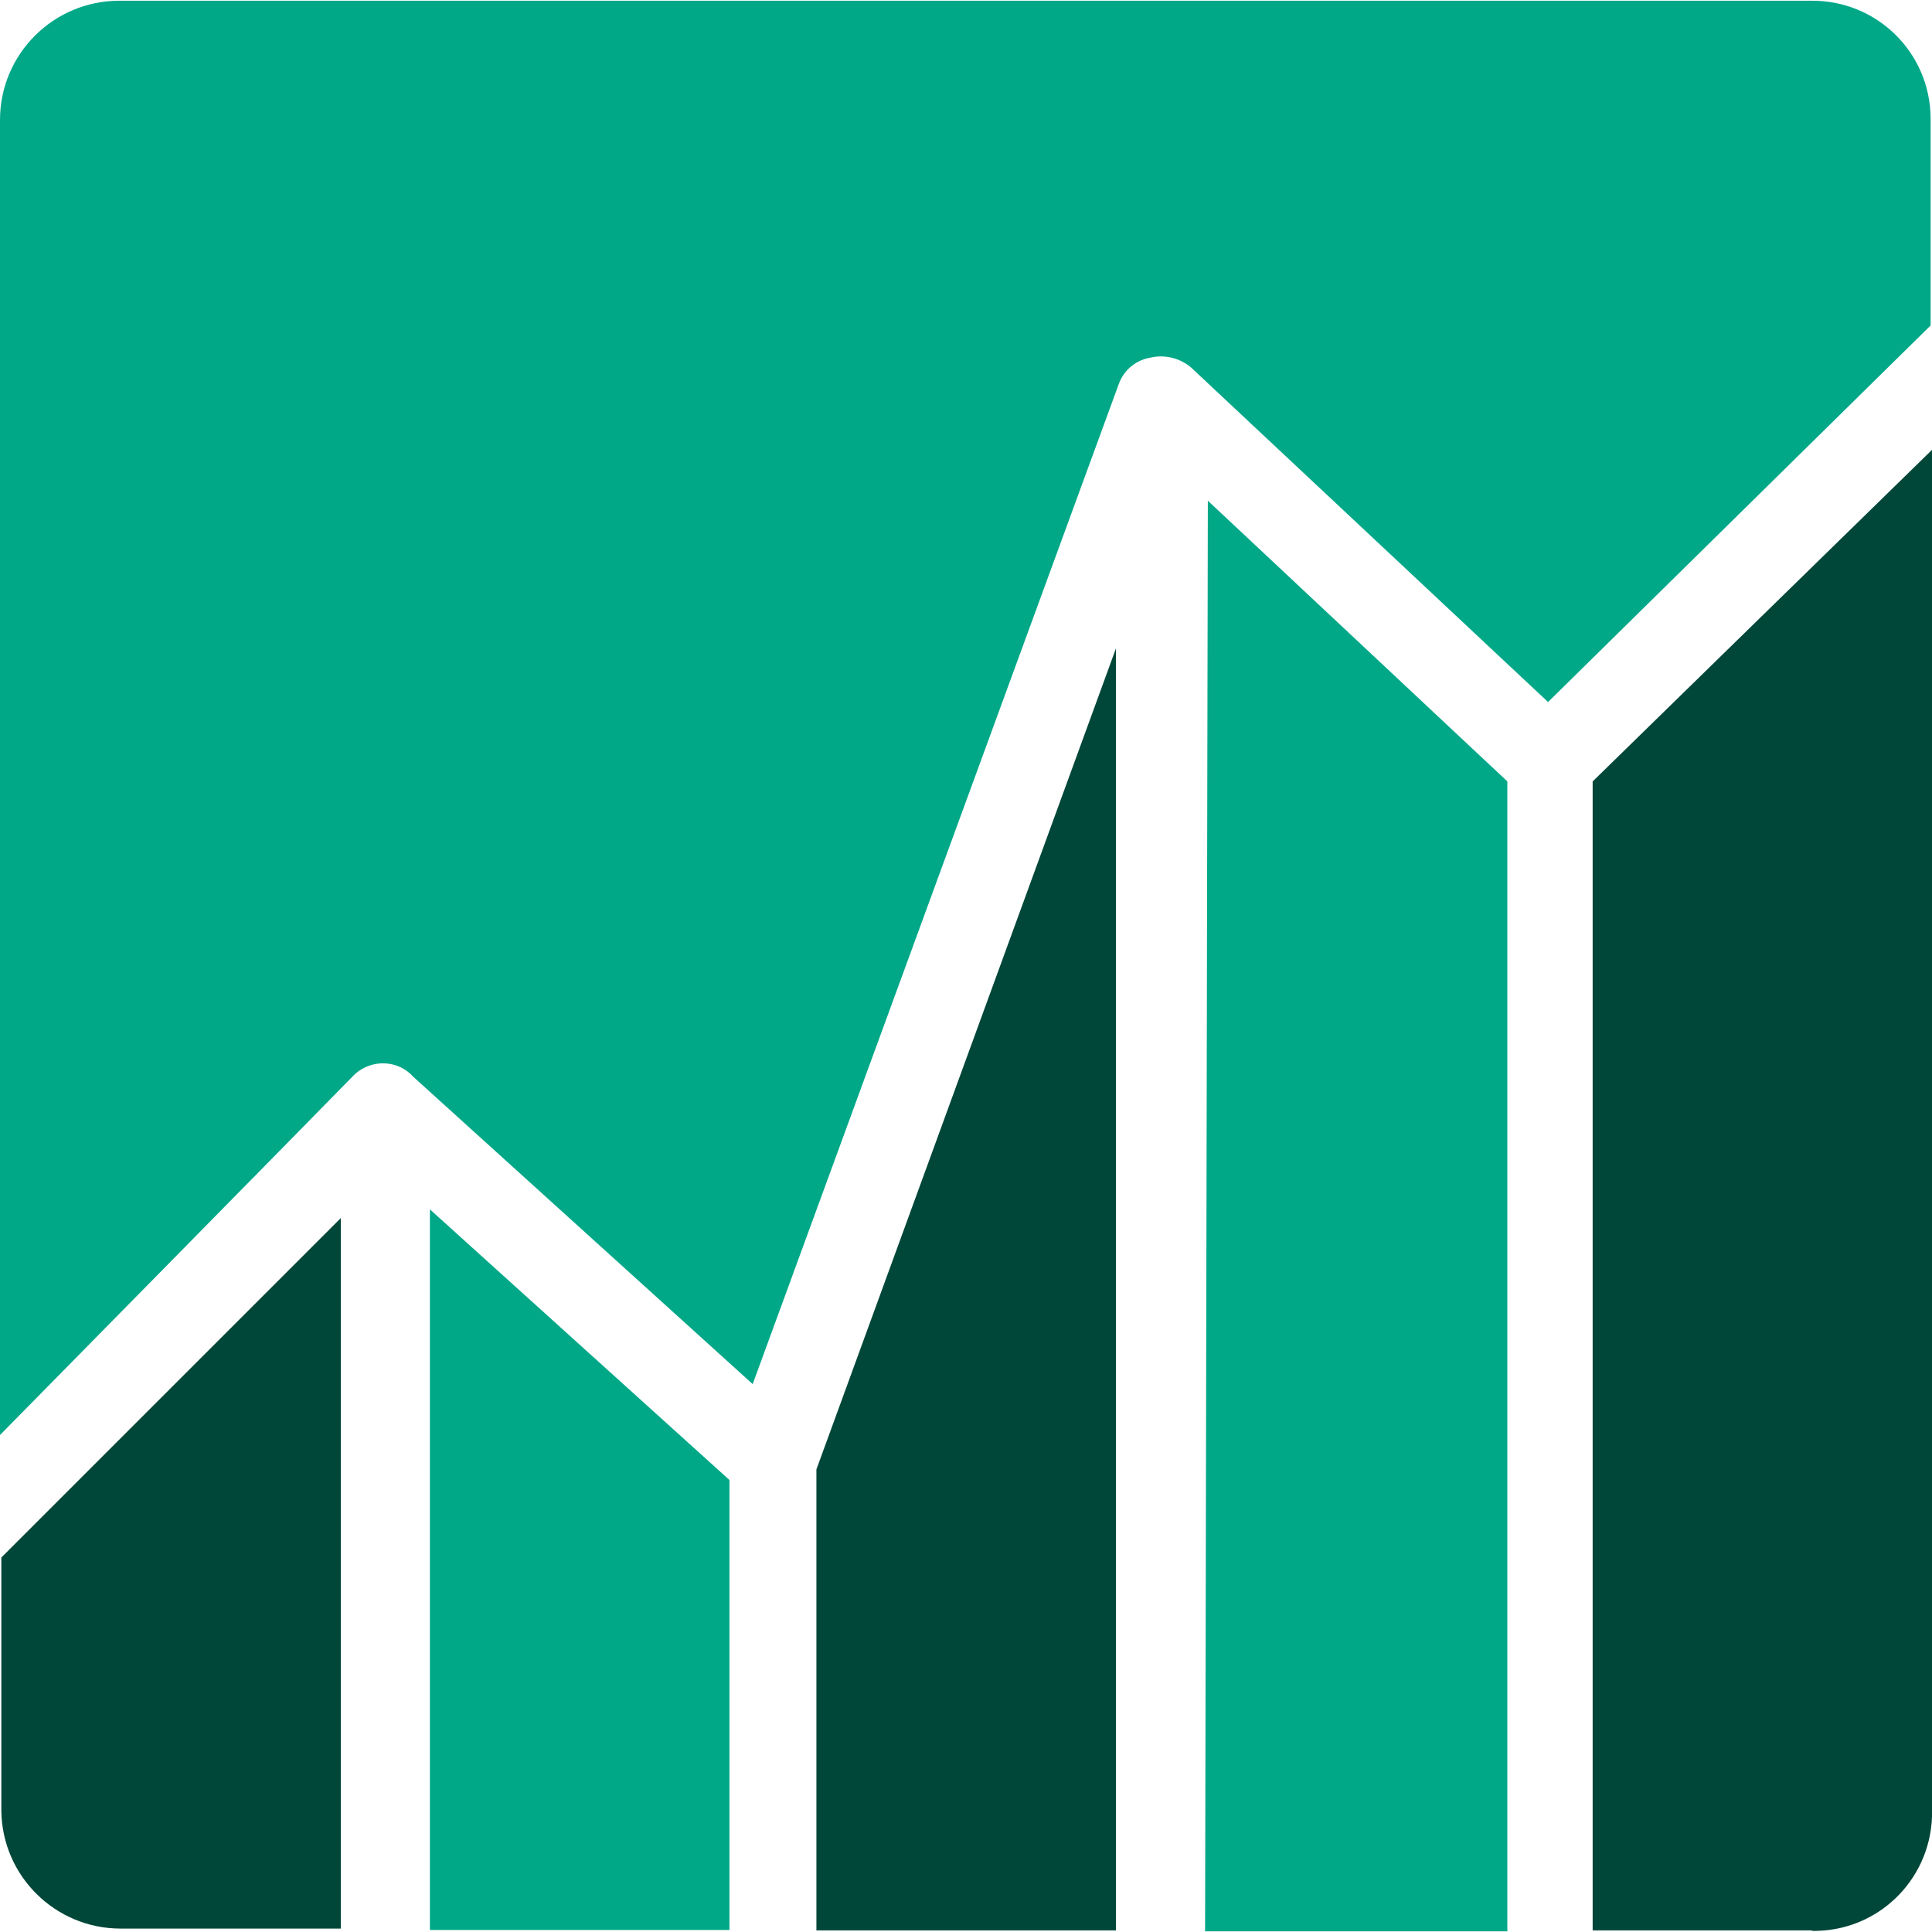 <svg width="56" height="56" viewBox="0 0 56 56" fill="none" xmlns="http://www.w3.org/2000/svg">
<g clip-path="url(#clip0_7347_17701)">
<path d="M12.461 55.941H21.143V42.898L12.461 35.054V55.941Z" fill="#00A888"/>
<path d="M0.039 52.497C0.066 54.385 1.608 55.901 3.496 55.901H9.878V35.307L0.039 45.145V52.497Z" fill="#004739"/>
<path d="M23.664 55.954H32.346V18.794L23.664 42.592V55.954Z" fill="#004739"/>
<path d="M34.93 55.981H43.691V22.649L35.01 14.513L34.93 55.981Z" fill="#00A888"/>
<path d="M46.164 22.65V55.954H52.546L52.506 55.968C52.546 55.968 52.586 55.968 52.626 55.968C54.527 55.941 56.029 54.385 56.002 52.484V13.037L46.164 22.65Z" fill="#004739"/>
<path d="M55.96 3.477C55.96 3.464 55.96 3.437 55.96 3.424C55.946 1.523 54.404 0.007 52.503 0.021H3.497C3.483 0.021 3.483 0.021 3.457 0.021C1.556 0.021 0 1.563 0 3.477V41.595C0 41.595 10.091 31.344 10.211 31.211C10.237 31.185 10.264 31.158 10.29 31.131C10.782 30.693 11.54 30.719 11.979 31.211L21.817 40.119L32.427 11.135C32.573 10.723 32.932 10.431 33.358 10.364C33.757 10.271 34.195 10.378 34.514 10.643L44.871 20.349L55.96 9.434V3.477Z" fill="#00A888"/>
</g>
<defs>
<clipPath id="clip0_7347_17701">
<rect width="56" height="56" fill="white"/>
</clipPath>
</defs>
</svg>
